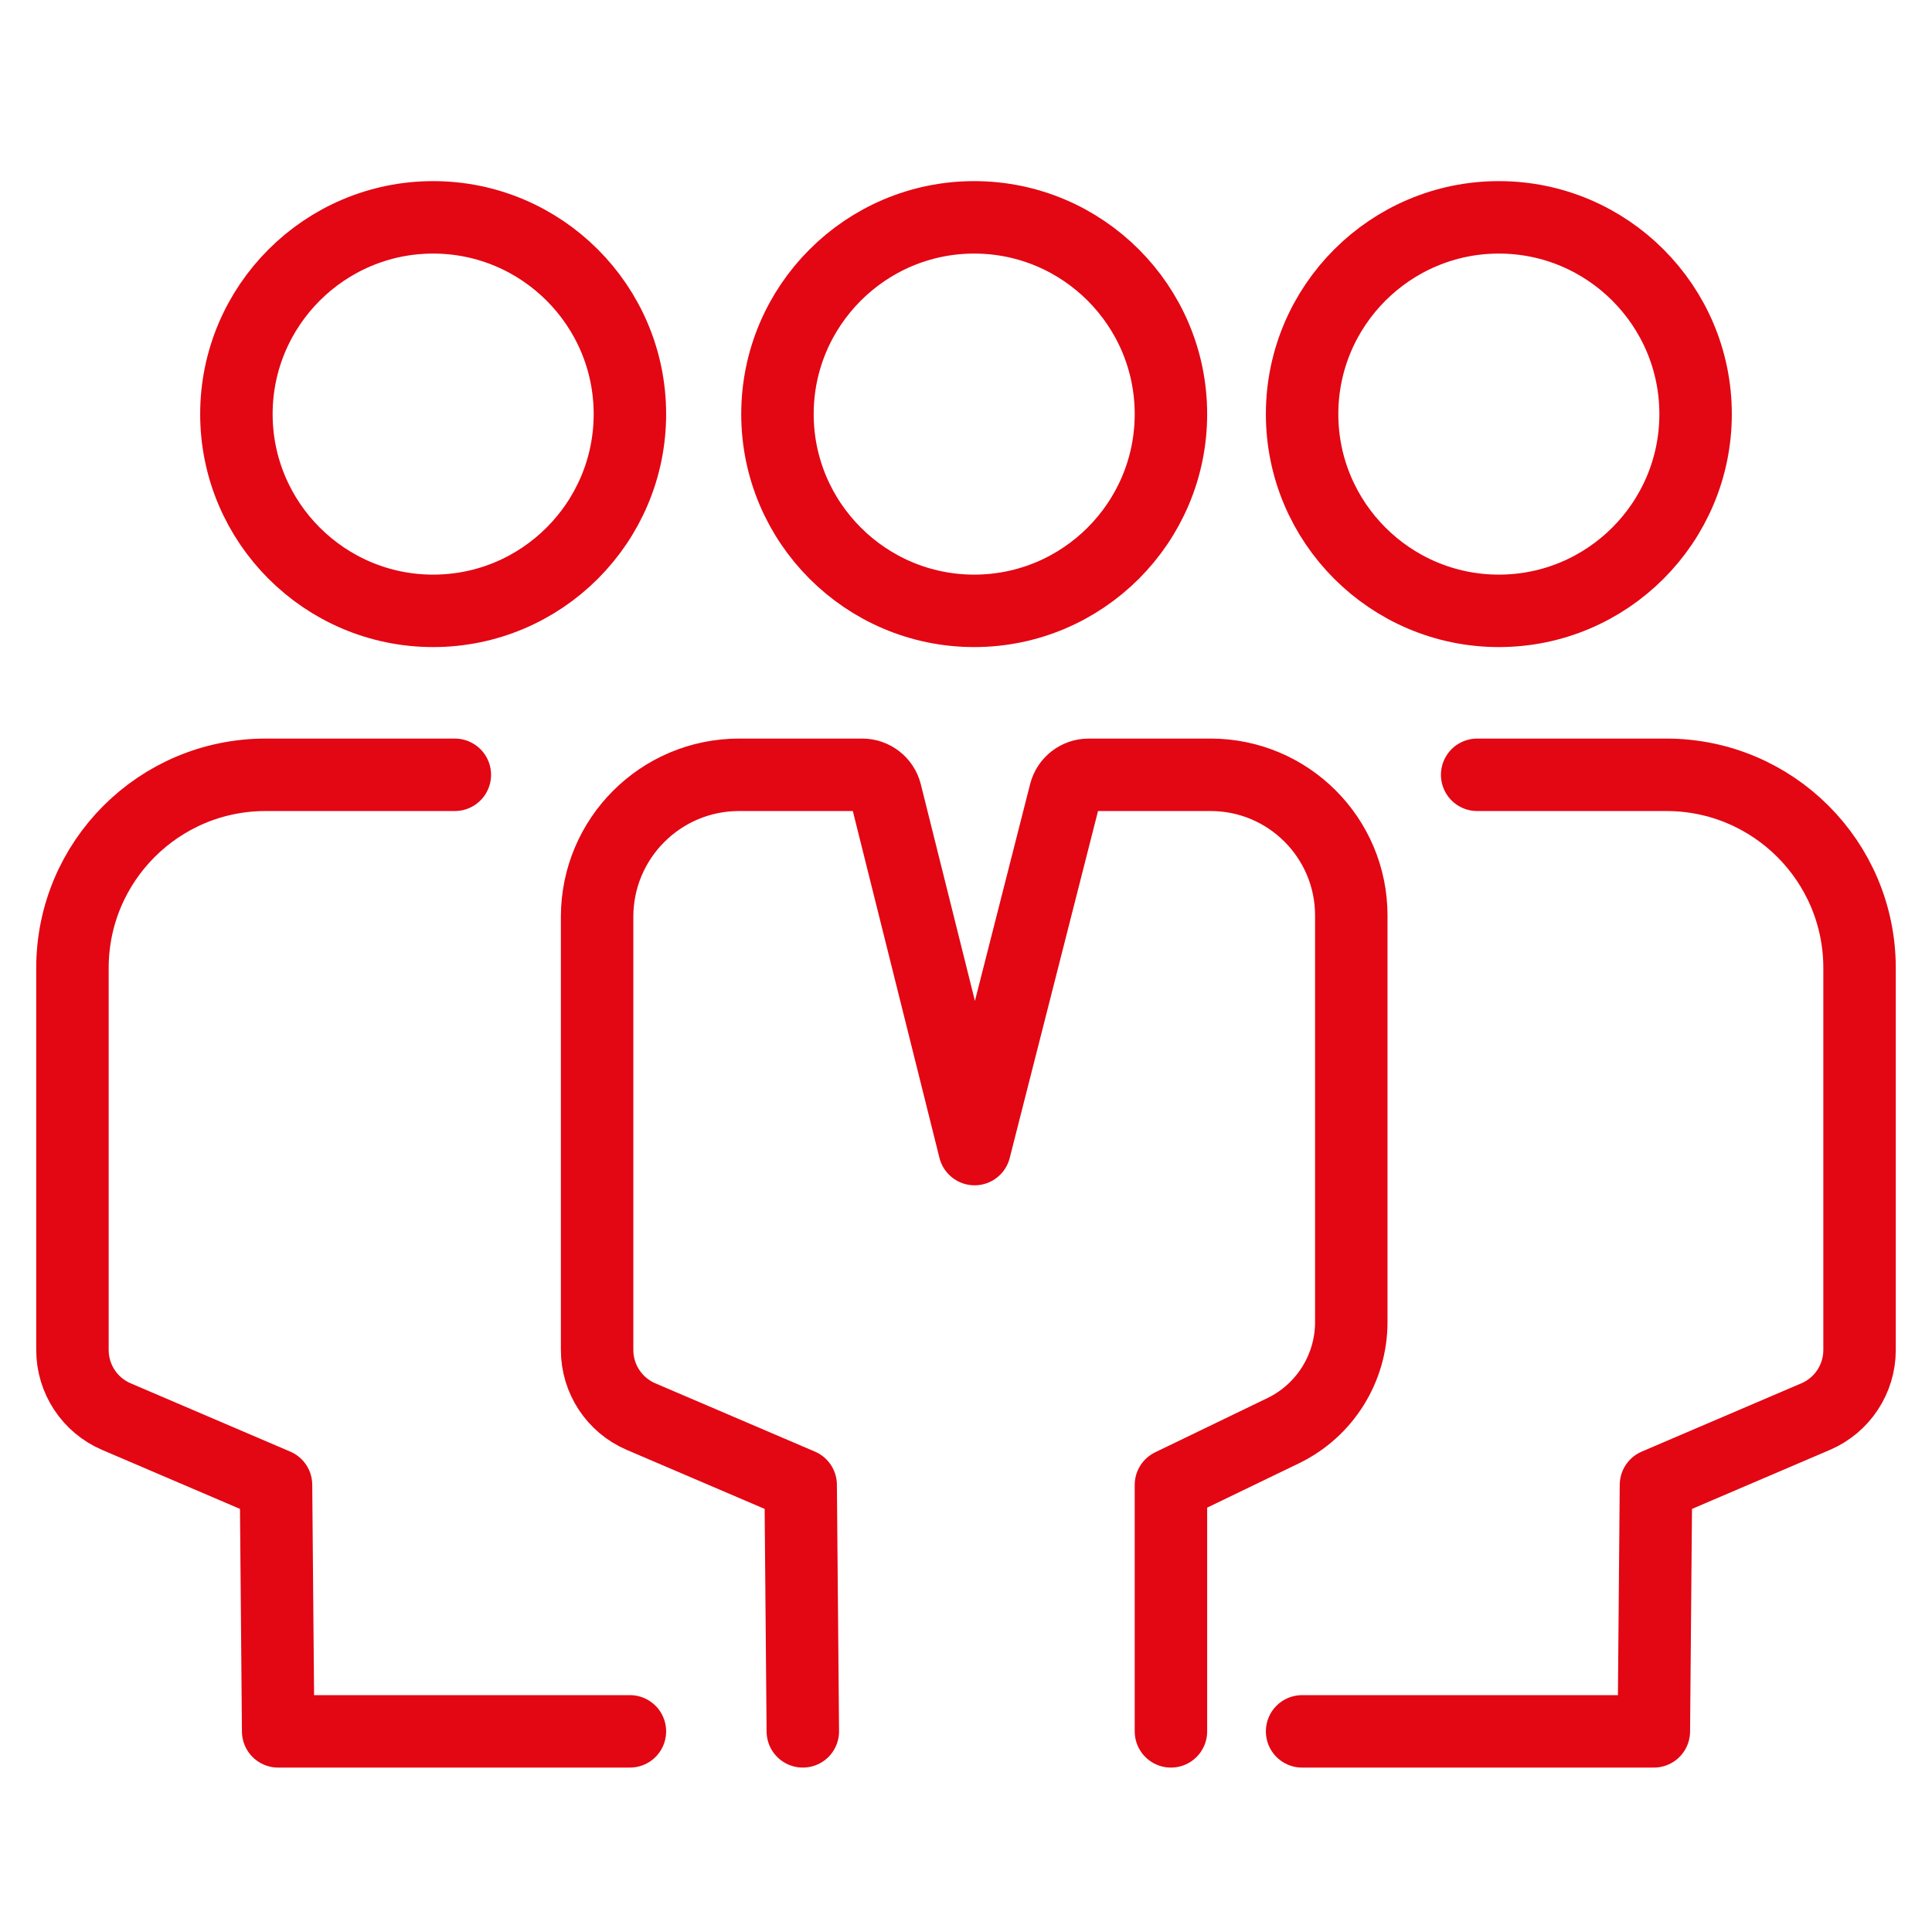 <?xml version="1.0" encoding="UTF-8"?> <svg xmlns="http://www.w3.org/2000/svg" width="80" height="80" viewBox="0 0 80 80"><g fill="none" fill-rule="evenodd" stroke="#E30613" stroke-width="3" transform="translate(3 9)"><path d="M29.193 8.147C29.193 12.639 32.849 16.294 37.339 16.294 41.834 16.294 45.486 12.639 45.486 8.147 45.486 3.655 41.834 0 37.339 0 32.849 0 29.193 3.655 29.193 8.147M6.789 8.147C6.789 12.639 10.446 16.294 14.936 16.294 19.431 16.294 23.083 12.639 23.083 8.147 23.083 3.655 19.431 0 14.936 0 10.446 0 6.789 3.655 6.789 8.147M50.917 8.147C50.917 12.639 54.574 16.294 59.064 16.294 63.559 16.294 67.211 12.639 67.211 8.147 67.211 3.655 63.559 0 59.064 0 54.574 0 50.917 3.655 50.917 8.147"></path><path stroke-linecap="round" stroke-linejoin="round" d="M30.243 62.692L30.154 52.487 23.545 49.659C22.441 49.187 21.725 48.102 21.725 46.901L21.725 28.963C21.725 25.715 24.357 23.083 27.605 23.083L32.704 23.083C33.163 23.083 33.563 23.395 33.674 23.84L37.356 38.581 41.109 23.836C41.222 23.393 41.621 23.083 42.078 23.083L47.127 23.083C50.345 23.083 52.954 25.691 52.954 28.909L52.954 45.743C52.954 47.661 51.856 49.411 50.128 50.245L45.486 52.487 45.486 62.692M23.083 62.692L8.518 62.692 8.429 52.487 1.82 49.659C.716 49.187 4.43745171e-12 48.102 4.22240021e-12 46.901L-2.22577512e-12 31.083C-3.00919793e-12 26.664 3.582 23.083 8 23.083L15.834 23.083"></path><path stroke-linecap="round" stroke-linejoin="round" d="M74,62.692 L59.435,62.692 L59.347,52.487 L52.737,49.659 C51.633,49.187 50.917,48.102 50.917,46.901 L50.917,31.083 C50.917,26.664 54.499,23.083 58.917,23.083 L66.751,23.083" transform="matrix(-1 0 0 1 124.917 0)"></path></g></svg> 